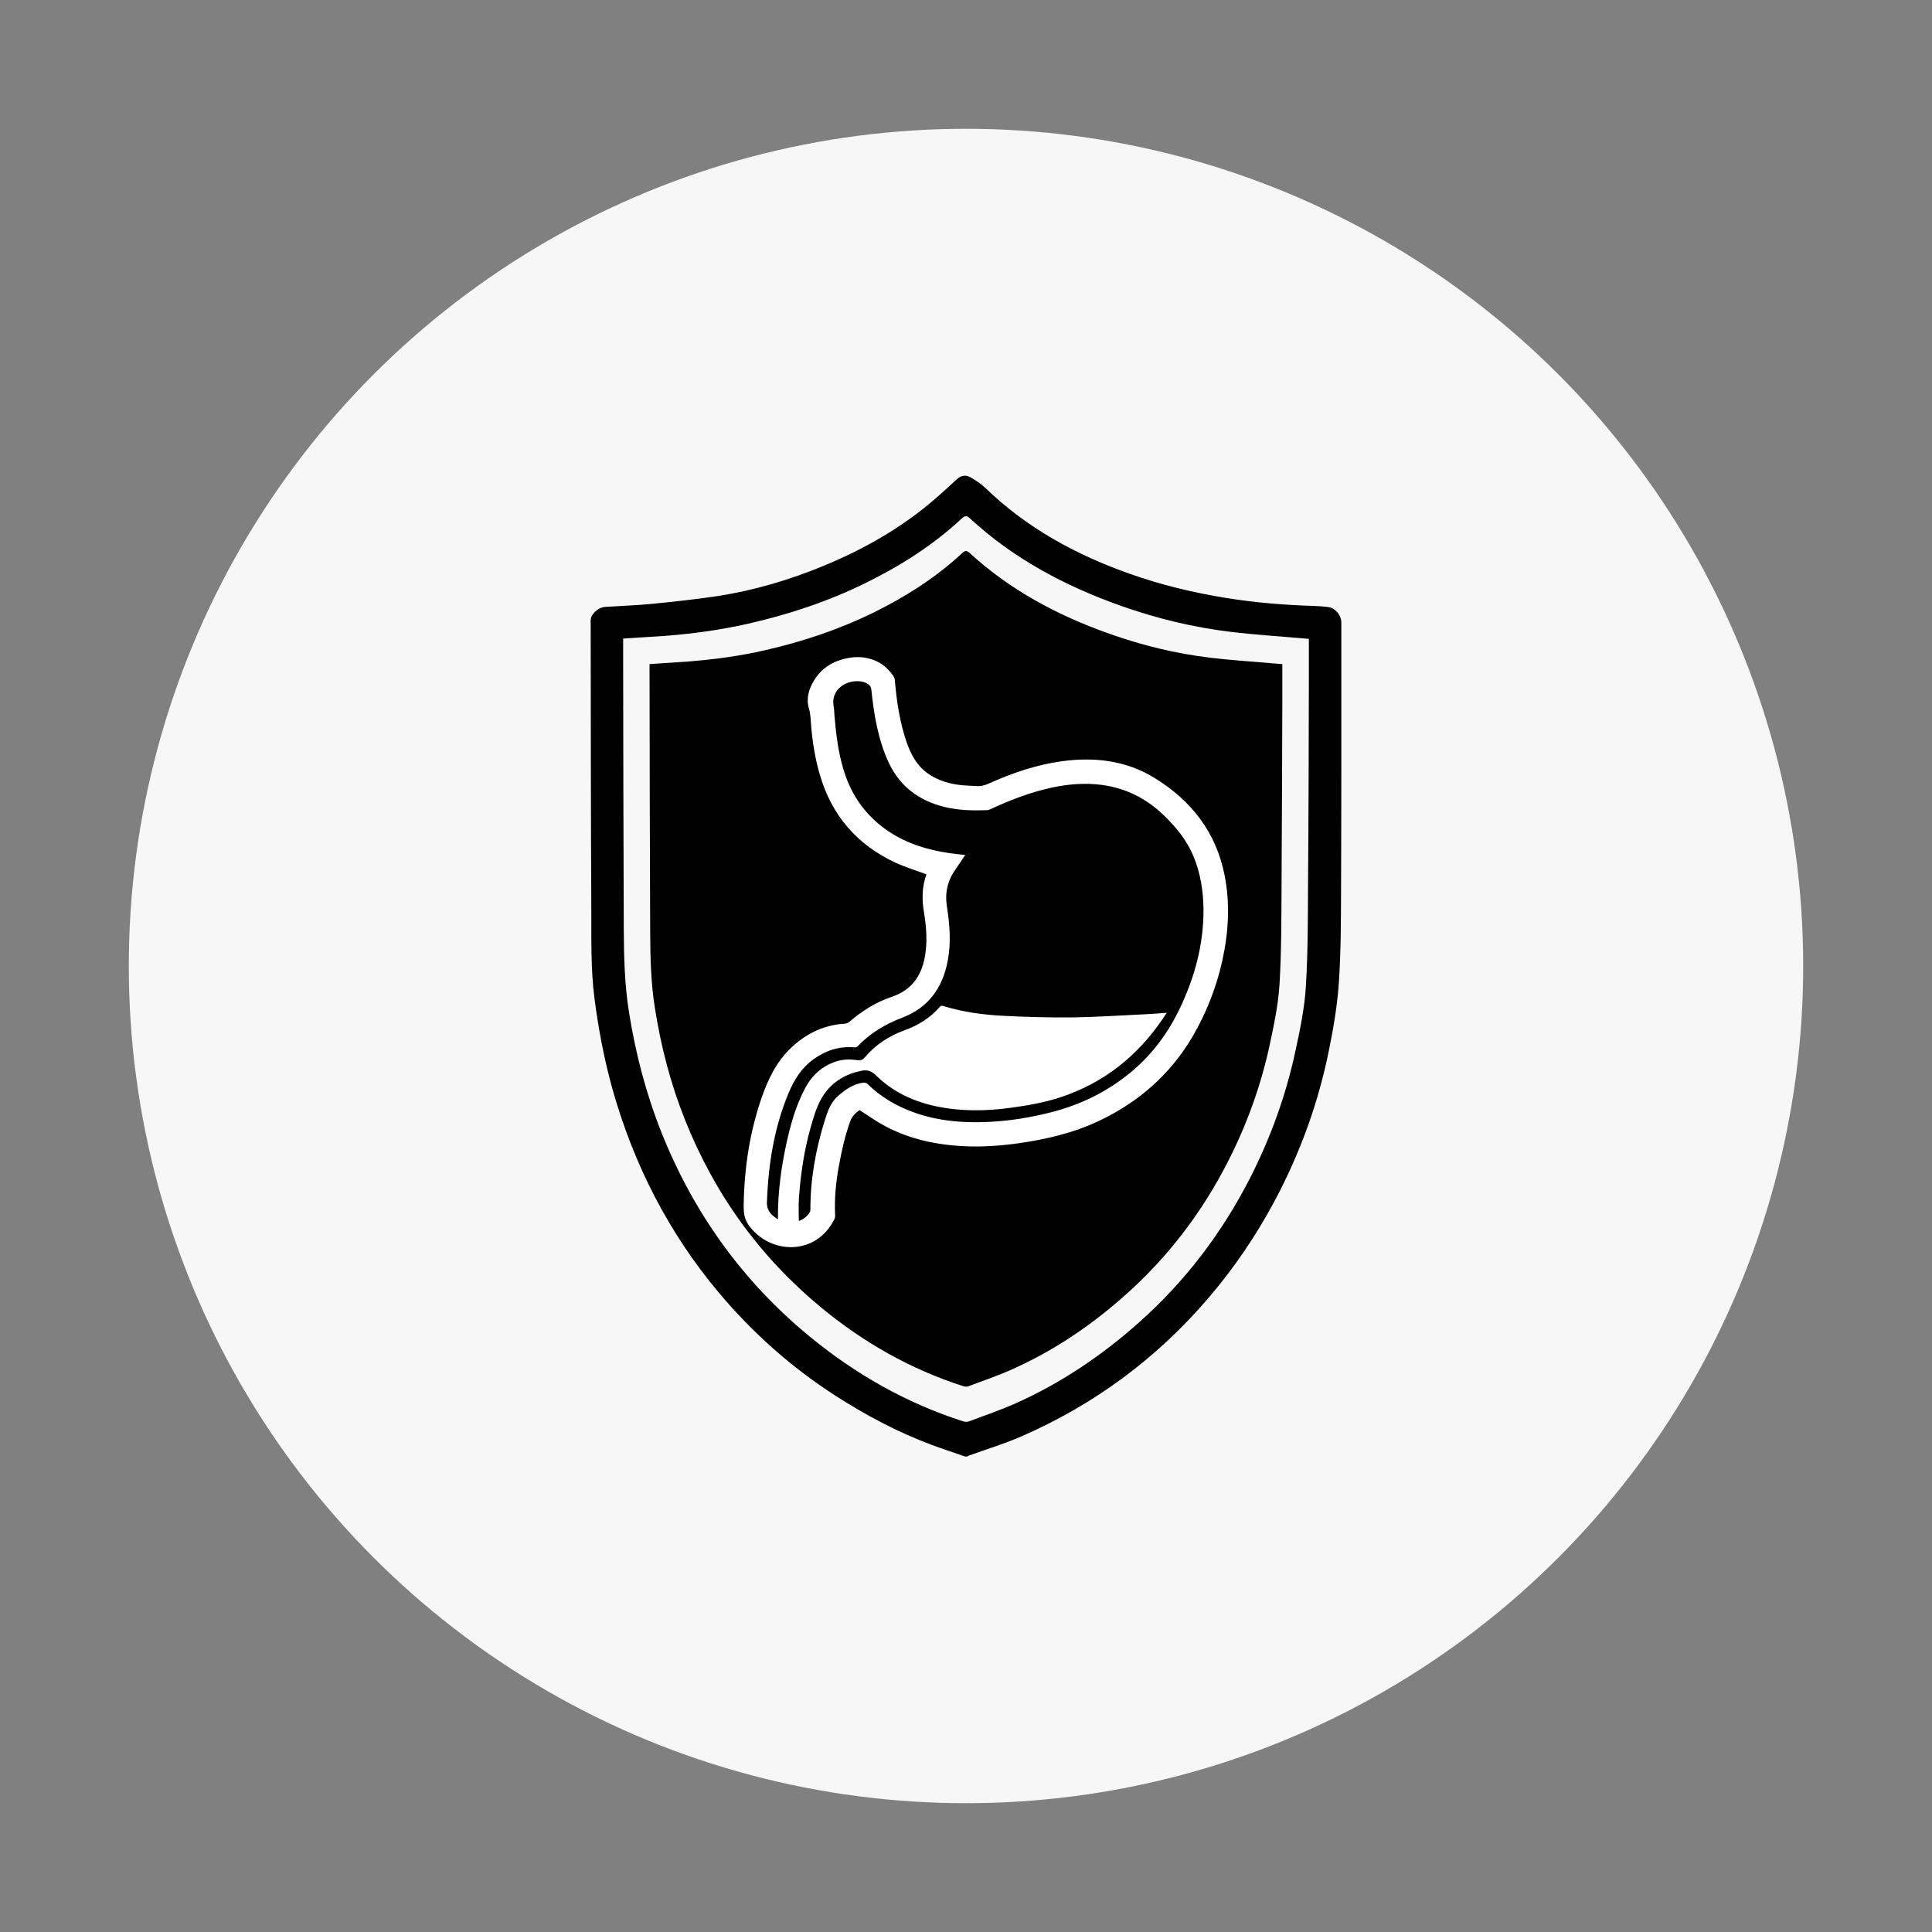<?xml version="1.0" encoding="utf-8"?>
<!-- Generator: Adobe Illustrator 27.0.0, SVG Export Plug-In . SVG Version: 6.00 Build 0)  -->
<svg version="1.1" id="Layer_1" xmlns="http://www.w3.org/2000/svg" xmlns:xlink="http://www.w3.org/1999/xlink" x="0px" y="0px"
	 viewBox="0 0 150 150" style="enable-background:new 0 0 150 150;" xml:space="preserve">
<rect x="0" y="0" width="150" height="150" fill="#808080" stroke="none"/>
<style type="text/css">
	.st0{fill:#F7F7F7;}
	.st1{fill:#1D1D1B;}
	.st2{fill:#FFFFFF;}
</style>
<g>
	<circle class="st0" cx="75" cy="75" r="65"/>
</g>
<g>
	<g>
		<g>
			<path d="M74.92,113.08c-0.86-0.3-1.73-0.58-2.58-0.9c-2.64-0.98-5.11-2.3-7.48-3.82c-3.43-2.21-6.44-4.89-9.06-8.01
				c-3.89-4.64-6.58-9.91-8.23-15.73c-0.66-2.35-1.11-4.73-1.42-7.15c-0.29-2.26-0.23-4.52-0.24-6.78
				c-0.04-7.51-0.04-15.02-0.05-22.53c0-0.47,0.57-1,1.12-1.04c1.23-0.08,2.46-0.12,3.68-0.24c1.71-0.17,3.41-0.35,5.11-0.61
				c2.82-0.44,5.54-1.25,8.18-2.34c3.17-1.31,6.12-2.99,8.71-5.25c0.56-0.48,1.1-0.99,1.64-1.48c0.33-0.3,0.7-0.35,1.07-0.13
				c0.4,0.24,0.8,0.49,1.13,0.81c3.22,3.12,7.05,5.2,11.24,6.68c2.43,0.86,4.93,1.46,7.48,1.87c2.29,0.37,4.59,0.55,6.9,0.62
				c0.34,0.01,0.67,0.04,1,0.08c0.56,0.08,1.02,0.63,1.02,1.21c0,6.92,0.01,13.83-0.02,20.75c-0.01,2.39-0.01,4.79-0.17,7.18
				c-0.12,1.78-0.42,3.56-0.78,5.31c-0.83,4.11-2.26,8.02-4.24,11.72c-1.42,2.65-3.1,5.12-5.05,7.41
				c-4.04,4.74-8.92,8.35-14.62,10.83c-1.32,0.57-2.7,0.99-4.06,1.48c-0.05,0.02-0.09,0.05-0.13,0.07
				C75.03,113.08,74.97,113.08,74.92,113.08z M48.38,49.58c0,0.13,0,0.29,0,0.46c0.01,7.35,0.02,14.71,0.05,22.06
				c0.01,2.16,0.06,4.32,0.4,6.46c0.51,3.22,1.33,6.36,2.54,9.4c2.5,6.25,6.31,11.55,11.51,15.82c3.55,2.92,7.5,5.16,11.89,6.57
				c0.14,0.04,0.31,0.06,0.44,0.01c1.24-0.46,2.49-0.89,3.7-1.43c3.48-1.56,6.62-3.68,9.47-6.21c3.62-3.21,6.5-6.99,8.69-11.29
				c1.57-3.08,2.74-6.32,3.48-9.7c0.37-1.71,0.74-3.44,0.84-5.18c0.17-2.8,0.15-5.61,0.17-8.42c0.04-5.1,0.05-10.2,0.06-15.3
				c0-1.07,0-2.14,0-3.23c-0.28-0.02-0.55-0.05-0.83-0.07c-1.74-0.15-3.48-0.26-5.21-0.47c-2.92-0.35-5.77-1.04-8.54-2.02
				c-4.34-1.54-8.35-3.66-11.75-6.81c-0.21-0.2-0.38-0.2-0.59,0c-2.24,2.09-4.81,3.72-7.55,5.06c-2.9,1.42-5.95,2.43-9.09,3.14
				c-2.12,0.48-4.26,0.77-6.42,0.94C50.57,49.44,49.5,49.5,48.38,49.58z"/>
		</g>
	</g>
	<path d="M50.43,51.56c0,0.12,0,0.27,0,0.42c0.01,6.78,0.02,13.57,0.05,20.35c0.01,1.99,0.05,3.98,0.37,5.96
		c0.47,2.97,1.22,5.87,2.34,8.67c2.3,5.77,5.82,10.65,10.62,14.6c3.28,2.7,6.92,4.76,10.97,6.06c0.12,0.04,0.29,0.06,0.4,0.01
		c1.14-0.43,2.3-0.82,3.41-1.32c3.22-1.44,6.11-3.39,8.74-5.73c3.34-2.96,6-6.45,8.02-10.42c1.45-2.84,2.53-5.83,3.21-8.95
		c0.34-1.58,0.68-3.18,0.78-4.78c0.16-2.58,0.14-5.18,0.16-7.77c0.03-4.71,0.04-9.41,0.06-14.12c0-0.99,0-1.98,0-2.98
		c-0.26-0.02-0.51-0.04-0.76-0.06c-1.6-0.14-3.21-0.24-4.8-0.43c-2.7-0.32-5.32-0.96-7.88-1.87c-4.01-1.42-7.7-3.38-10.85-6.28
		c-0.2-0.18-0.35-0.18-0.54,0c-2.07,1.93-4.44,3.43-6.97,4.67c-2.68,1.31-5.49,2.24-8.39,2.9c-1.95,0.45-3.93,0.71-5.93,0.87
		C52.46,51.43,51.47,51.49,50.43,51.56z"/>
</g>
<g>
	<path class="st2" d="M71.93,67.88c-0.82-0.3-1.64-0.55-2.4-0.9c-2.99-1.39-4.96-3.67-5.88-6.84c-0.36-1.22-0.56-2.47-0.67-3.74
		c-0.04-0.46-0.04-0.94-0.17-1.38c-0.24-0.81-0.01-1.51,0.38-2.17c0.45-0.76,1.12-1.29,1.96-1.58c1.02-0.34,2.02-0.37,3.01,0.12
		c0.52,0.26,0.91,0.67,1.23,1.14c0.08,0.12,0.09,0.31,0.1,0.46c0.14,1.56,0.38,3.09,0.88,4.58c0.36,1.06,0.88,2,1.86,2.61
		c0.72,0.45,1.51,0.68,2.34,0.77C74.99,61,75.4,61,75.8,61.03c0.35,0.03,0.67-0.06,1-0.21c1.81-0.81,3.68-1.45,5.66-1.72
		c2.53-0.34,4.97-0.06,7.18,1.3c2.86,1.76,4.78,4.22,5.44,7.57c0.44,2.23,0.3,4.45-0.19,6.66c-0.47,2.09-1.25,4.06-2.33,5.9
		c-1.72,2.9-4.15,5.02-7.18,6.47c-1.99,0.95-4.11,1.45-6.28,1.76c-1.35,0.19-2.7,0.29-4.05,0.24c-2.28-0.09-4.47-0.54-6.48-1.65
		c-0.62-0.34-1.2-0.76-1.83-1.16c-0.3,0.2-0.59,0.47-0.73,0.87c-0.4,1.11-0.66,2.26-0.87,3.42c-0.24,1.29-0.37,2.6-0.3,3.92
		c0,0.07-0.01,0.15-0.04,0.22c-1.43,2.94-5.06,2.78-6.68,0.49c-0.36-0.51-0.39-1.05-0.38-1.61c0.05-2.84,0.47-5.63,1.41-8.32
		c0.49-1.4,1.13-2.73,2.22-3.78c1.17-1.13,2.56-1.82,4.21-1.92c0.12-0.01,0.27-0.06,0.36-0.14c0.99-0.86,2.08-1.54,3.33-1.96
		c1.5-0.51,2.27-1.6,2.54-3.11c0.2-1.12,0.12-2.25-0.06-3.36C71.56,69.85,71.58,68.84,71.93,67.88z M60.39,94.67
		c0-0.09,0.01-0.13,0.01-0.17c-0.01-2.02,0.27-4,0.71-5.96c0.31-1.38,0.71-2.73,1.37-4c0.51-0.99,1.27-1.71,2.32-2.09
		c0.57-0.21,1.16-0.23,1.75-0.14c0.24,0.03,0.41,0,0.59-0.21c0.83-0.99,1.88-1.67,3.09-2.11c1.05-0.38,1.98-0.95,2.72-1.8
		c0.09-0.11,0.17-0.12,0.3-0.08c1.52,0.47,3.09,0.68,4.68,0.76c1.8,0.09,3.61,0.14,5.41,0.12c1.9-0.03,3.79-0.16,5.69-0.25
		c0.51-0.02,1.01-0.07,1.56-0.11c-0.14,0.21-0.25,0.38-0.37,0.55c-1.96,2.85-4.53,4.89-7.82,5.99c-1.28,0.43-2.61,0.66-3.94,0.84
		c-1.92,0.26-3.83,0.29-5.74-0.11c-1.78-0.37-3.38-1.11-4.69-2.39c-0.33-0.32-0.63-0.48-1.12-0.38c-1.39,0.27-2.48,0.99-3.16,2.2
		c-0.38,0.68-0.6,1.47-0.82,2.23c-0.5,1.78-0.77,3.61-0.9,5.45c-0.04,0.59-0.01,1.19-0.01,1.78c0.33-0.09,0.71-0.39,0.86-0.69
		c0.02-0.05,0.04-0.11,0.04-0.17c-0.01-2.39,0.42-4.72,1.13-6.99c0.22-0.7,0.46-1.38,1.05-1.88c0.56-0.48,1.15-0.9,1.9-1
		c0.15-0.02,0.27,0.01,0.38,0.12c0.63,0.62,1.35,1.13,2.13,1.55c2.3,1.21,4.78,1.5,7.32,1.37c1.61-0.08,3.2-0.34,4.76-0.74
		c2.34-0.59,4.44-1.63,6.29-3.18c1.64-1.38,2.86-3.06,3.77-4.99c1.13-2.4,1.8-4.9,1.79-7.57c-0.01-1.43-0.23-2.82-0.78-4.14
		c-0.51-1.24-1.34-2.25-2.29-3.17c-1.35-1.31-2.95-2.12-4.82-2.37c-1.31-0.17-2.6-0.07-3.89,0.21c-1.66,0.36-3.22,0.96-4.75,1.67
		c-0.08,0.04-0.17,0.07-0.26,0.08c-1.13,0.04-2.25,0.02-3.36-0.26c-1.98-0.5-3.46-1.61-4.32-3.5c-0.81-1.78-1.12-3.68-1.32-5.61
		c-0.02-0.18-0.09-0.3-0.23-0.4c-0.38-0.26-0.81-0.28-1.25-0.21c-0.94,0.16-1.62,0.94-1.45,1.87c0.05,0.26,0.05,0.52,0.07,0.78
		c0.12,1.43,0.29,2.84,0.71,4.22c0.61,2,1.76,3.6,3.51,4.77c1.43,0.95,3.03,1.43,4.72,1.68c0.39,0.06,0.78,0.09,1.21,0.14
		c-0.27,0.4-0.51,0.78-0.77,1.14c-0.61,0.87-0.82,1.83-0.65,2.87c0.22,1.4,0.33,2.81,0.06,4.22c-0.4,2.1-1.51,3.64-3.55,4.41
		c-1.31,0.5-2.48,1.2-3.45,2.22c-0.05,0.05-0.14,0.09-0.21,0.08c-1.2-0.11-2.26,0.23-3.22,0.93c-0.93,0.67-1.5,1.6-1.93,2.63
		c-1.14,2.73-1.57,5.59-1.68,8.52C59.56,94.05,59.91,94.35,60.39,94.67z"/>
</g>
</svg>
